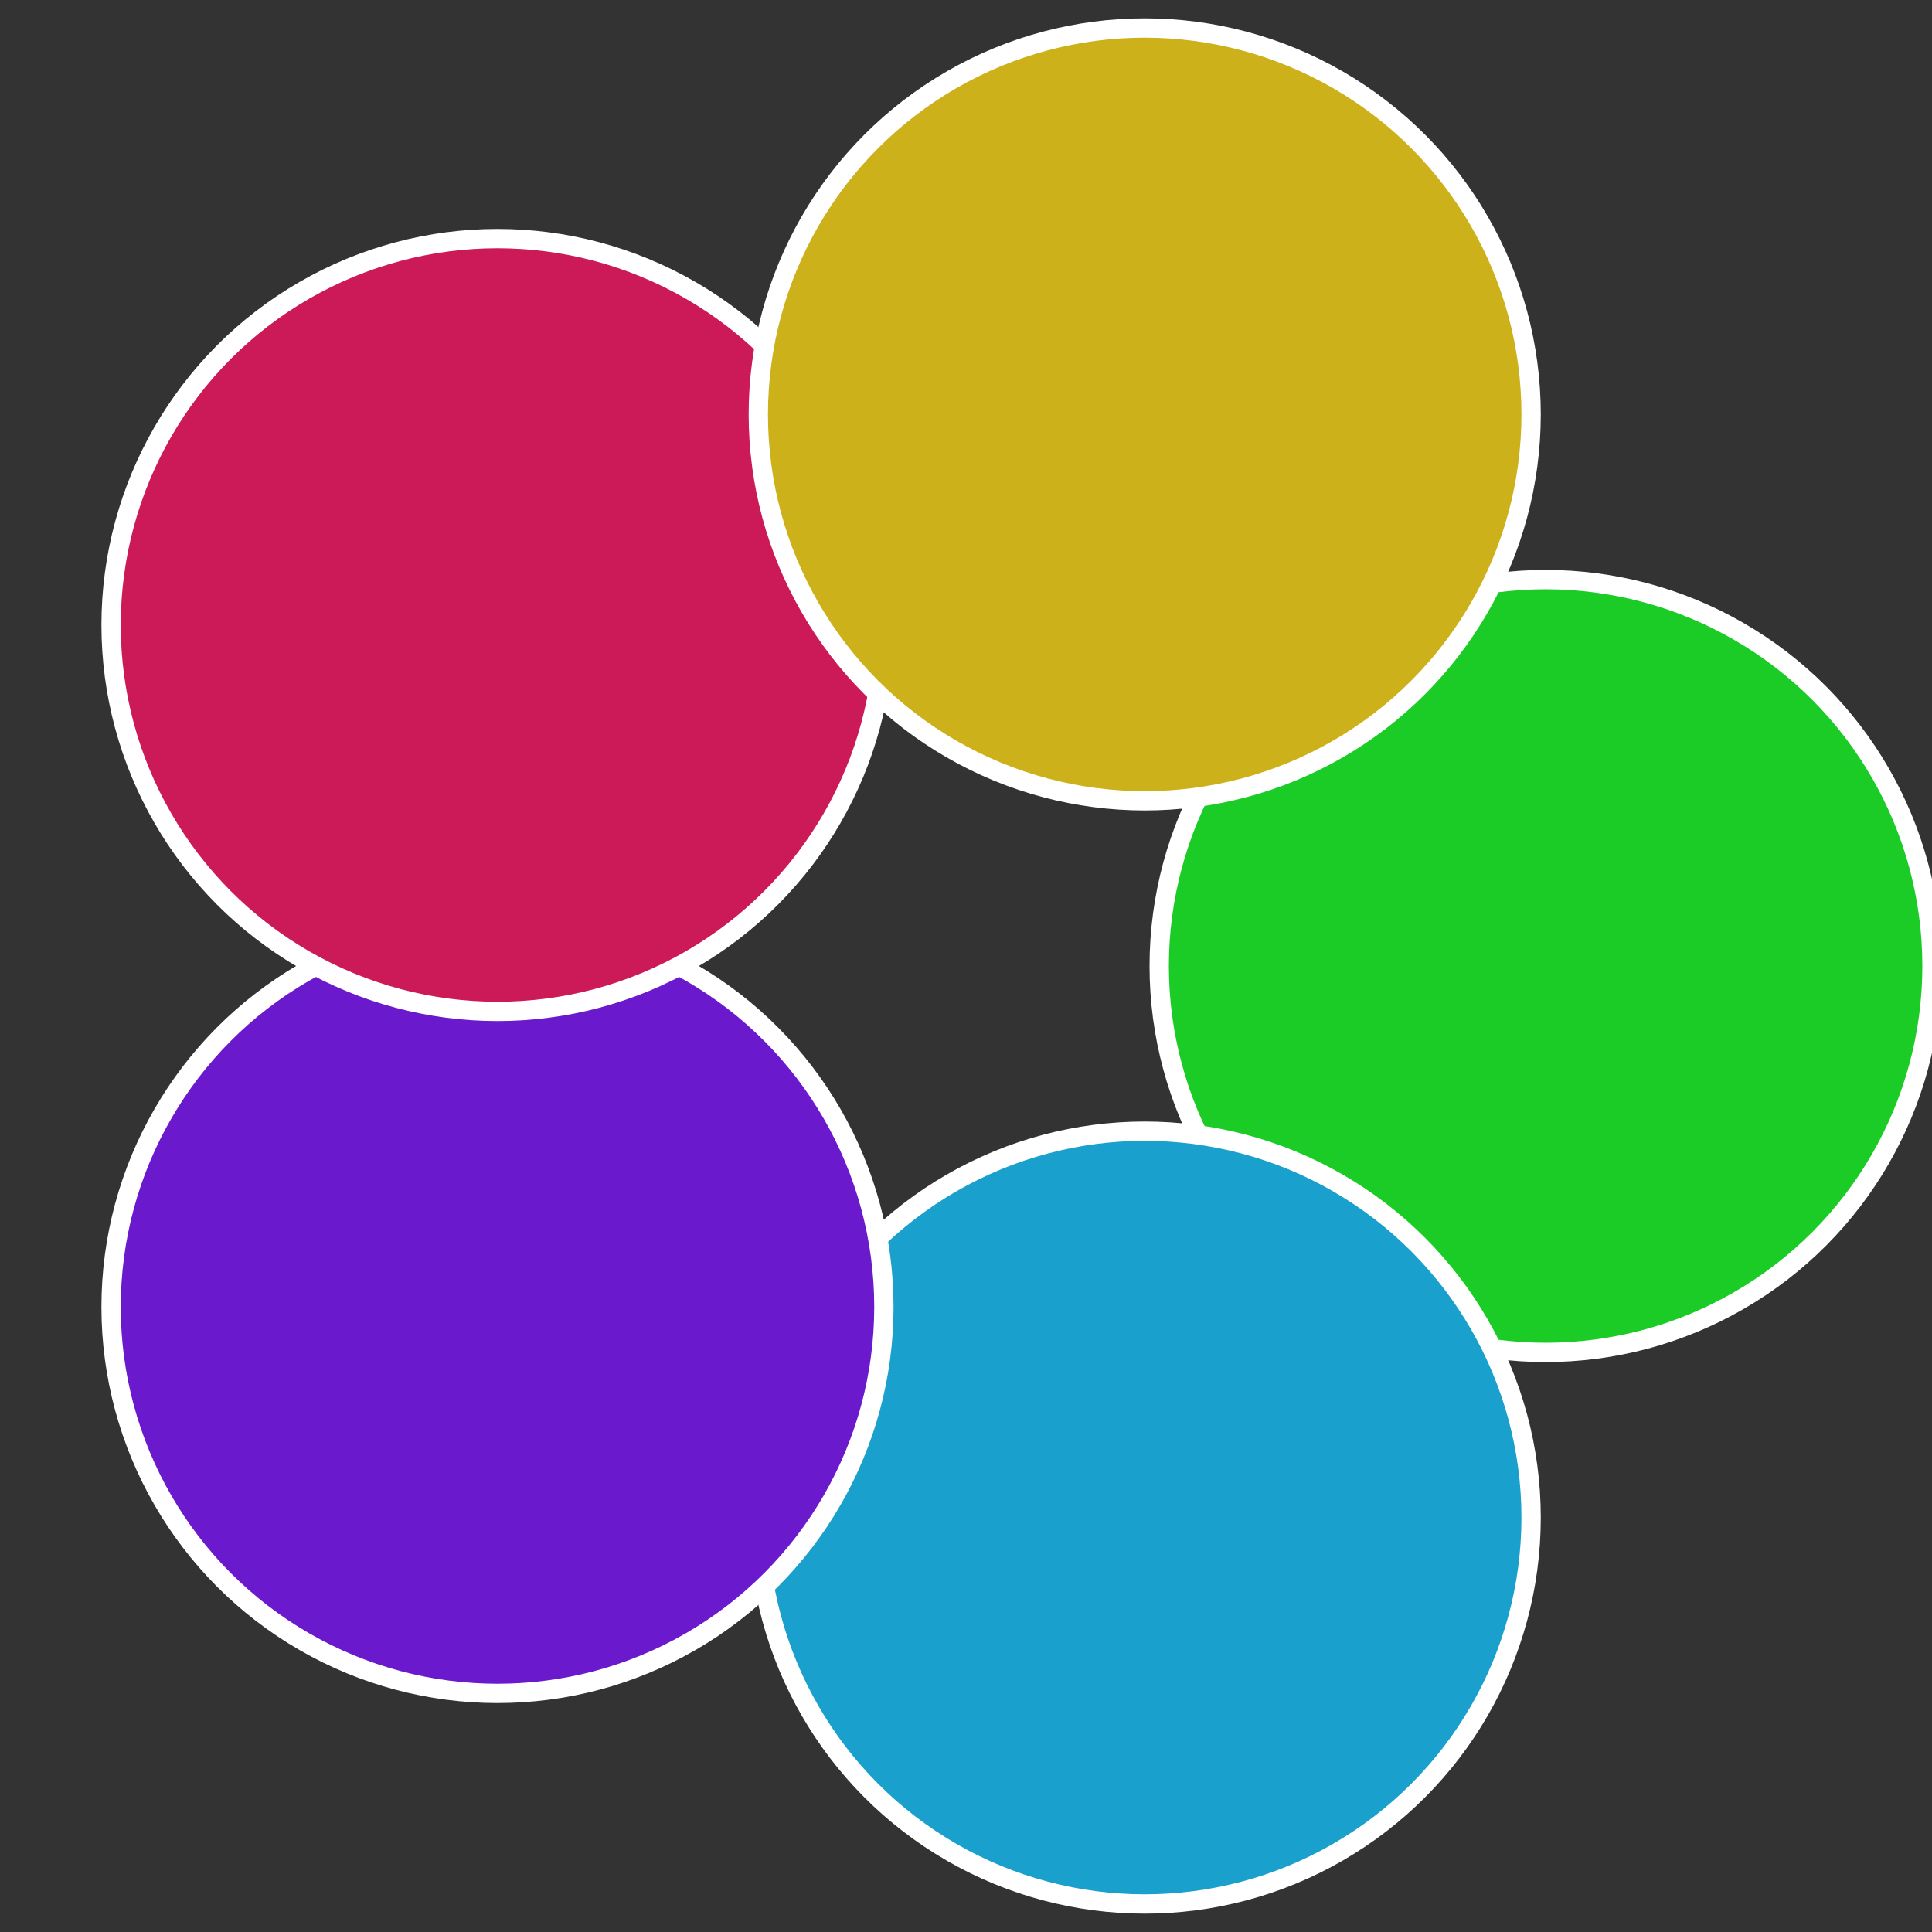 <?xml version="1.0" standalone="no"?>
<svg width="500" height="500" viewBox="-1 -1 2 2" xmlns="http://www.w3.org/2000/svg">
 
                <rect x="-1" y="-1" width="2" height="2" fill="#333333" stroke="none"/>
 
                <circle cx="0.6" cy="0" r="0.4" fill="#1acc25" stroke="#fff" stroke-width="1%" />
             
                <circle cx="0.185" cy="0.571" r="0.4" fill="#1aa0cc" stroke="#fff" stroke-width="1%" />
             
                <circle cx="-0.485" cy="0.353" r="0.4" fill="#6a1acc" stroke="#fff" stroke-width="1%" />
             
                <circle cx="-0.485" cy="-0.353" r="0.4" fill="#cc1a58" stroke="#fff" stroke-width="1%" />
             
                <circle cx="0.185" cy="-0.571" r="0.4" fill="#ccb11a" stroke="#fff" stroke-width="1%" />
            </svg>
